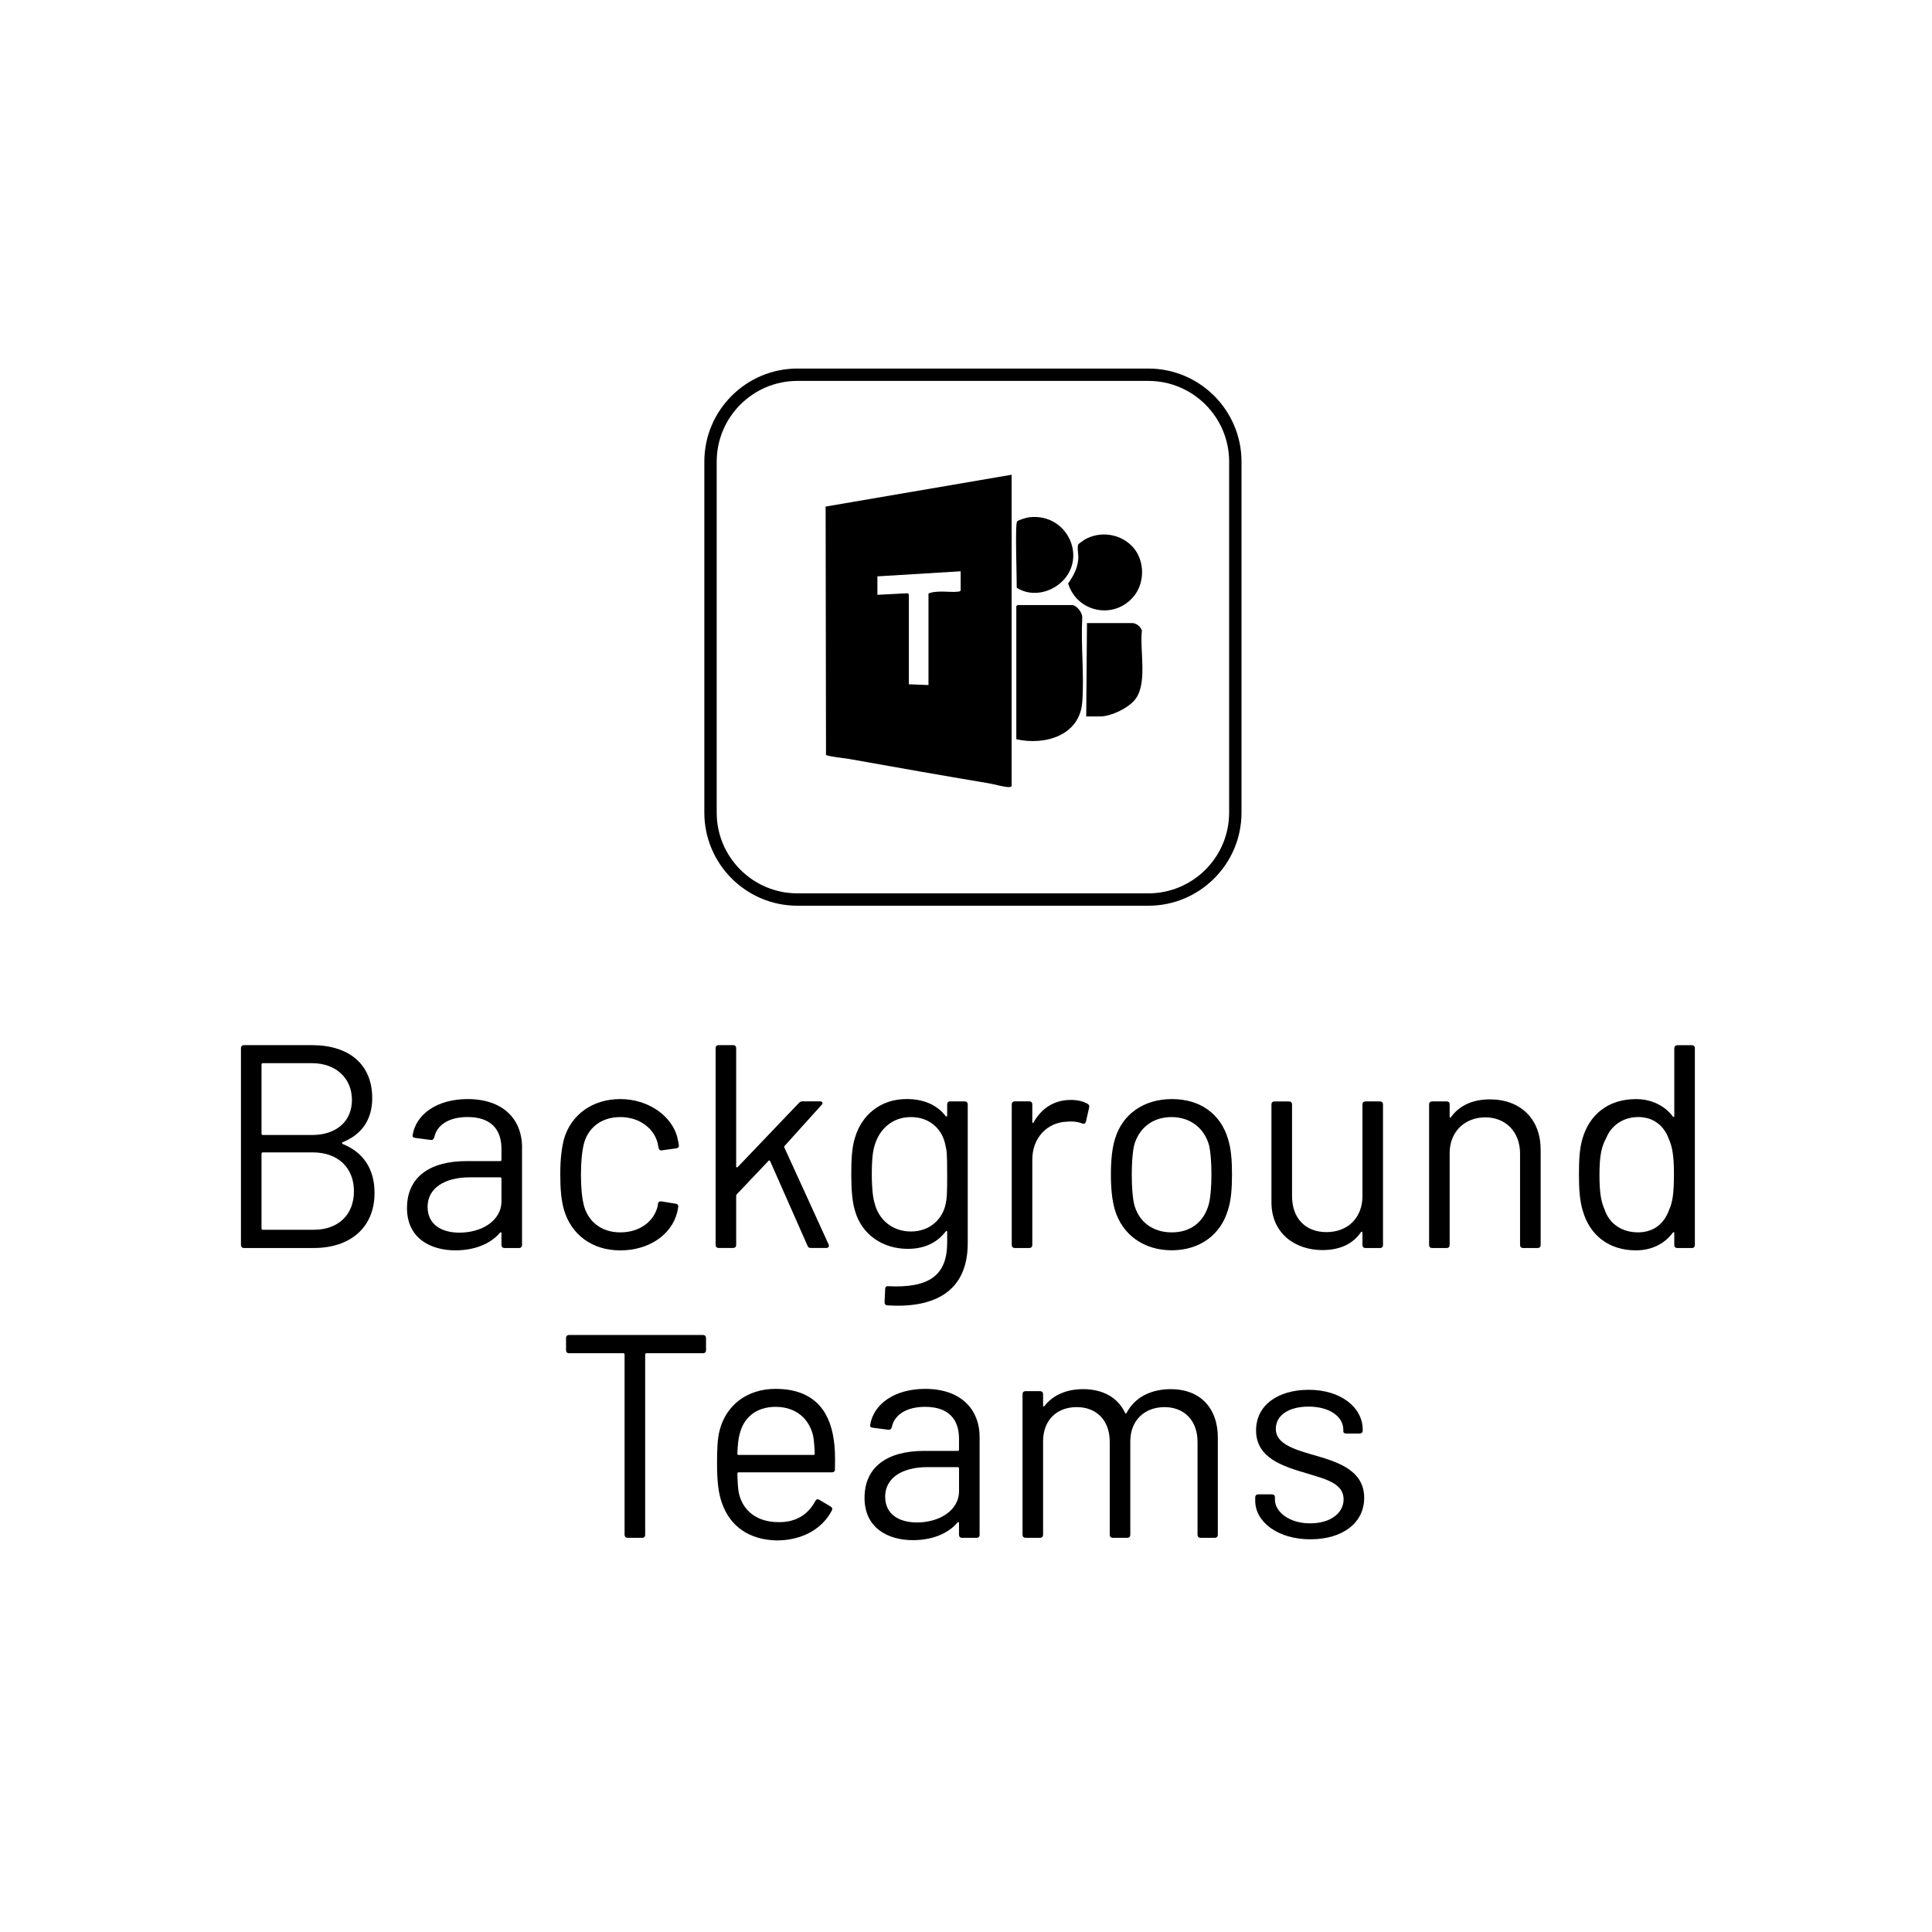 <?xml version="1.0" encoding="UTF-8"?>
<svg id="Calque_1" data-name="Calque 1" xmlns="http://www.w3.org/2000/svg" viewBox="0 0 500 500">
  <defs>
    <style>
      .cls-1 {
        fill: #000;
        stroke-width: 0px;
      }
    </style>
  </defs>
  <g>
    <path class="cls-1" d="M88.68,296.06c5.4,2.17,8.25,6.52,8.25,12.67,0,9.15-6.52,14.25-15.67,14.25h-18.15c-.45,0-.75-.3-.75-.75v-51c0-.45.3-.75.75-.75h17.62c9.52,0,15.6,4.88,15.6,13.72,0,5.62-2.77,9.45-7.65,11.4-.23.15-.23.3,0,.45ZM67.68,275.44v18c0,.15.15.3.3.3h12.75c6.3,0,10.35-3.52,10.35-9.07s-4.05-9.52-10.35-9.52h-12.75c-.15,0-.3.15-.3.3ZM91.6,308.29c0-6.07-4.12-10.05-10.65-10.05h-12.97c-.15,0-.3.15-.3.3v19.42c0,.15.15.3.3.3h13.27c6.3,0,10.35-3.9,10.35-9.97Z"/>
    <path class="cls-1" d="M135.1,297.04v25.2c0,.45-.3.75-.75.75h-3.82c-.45,0-.75-.3-.75-.75v-3.07c0-.23-.15-.38-.38-.15-2.55,3-6.75,4.57-11.55,4.57-6.37,0-12.52-3.08-12.52-10.95s5.7-12.15,15.45-12.15h8.7c.15,0,.3-.15.3-.3v-2.85c0-4.88-2.55-8.25-8.77-8.25-4.8,0-7.95,2.02-8.62,5.25-.15.52-.45.75-.9.68l-4.05-.53c-.45-.07-.75-.3-.67-.6.82-5.55,6.37-9.45,14.25-9.45,9.15,0,14.1,5.17,14.1,12.6ZM129.78,310.84v-5.85c0-.15-.15-.3-.3-.3h-7.87c-6.52,0-10.95,2.77-10.95,7.65,0,4.57,3.6,6.67,8.25,6.67,5.55,0,10.87-2.93,10.87-8.17Z"/>
    <path class="cls-1" d="M145.98,313.16c-.75-2.55-.98-5.47-.98-9.3,0-4.12.38-6.82.98-9.15,1.8-6.15,7.27-10.27,14.55-10.27s13.2,4.35,14.7,9.67c.22.9.38,1.65.45,2.25.08.52-.22.75-.67.83l-3.75.52c-.45.08-.75-.23-.82-.67l-.23-1.12c-.83-3.67-4.5-6.82-9.67-6.82s-8.55,3-9.52,7.27c-.37,1.58-.67,4.2-.67,7.57,0,3.67.3,6.15.67,7.65.98,4.35,4.43,7.35,9.52,7.35s8.77-2.92,9.67-6.82v-.3c.08-.15.08-.23.08-.3.08-.52.45-.67.9-.6l3.67.6c.45.08.75.3.67.83-.08.38-.15.9-.3,1.5-1.5,5.77-7.35,9.75-14.7,9.75s-12.67-4.12-14.55-10.42Z"/>
    <path class="cls-1" d="M185.2,322.23v-51c0-.45.3-.75.75-.75h3.82c.45,0,.75.3.75.75v30.67c0,.23.23.3.38.15l15.9-16.65c.23-.23.53-.38.9-.38h4.5c.6,0,.9.45.45.9l-9.6,10.65c-.07.08-.15.23-.07.38l11.47,25.12c.22.52-.08.9-.6.9h-4.05c-.38,0-.67-.15-.83-.6l-9.67-21.9c-.08-.15-.23-.23-.38-.08l-8.25,8.7c-.08.08-.15.23-.15.38v12.75c0,.45-.3.75-.75.75h-3.82c-.45,0-.75-.3-.75-.75Z"/>
    <path class="cls-1" d="M245.87,285.04h3.83c.45,0,.75.3.75.75v35.92c0,12.75-8.85,16.87-20.77,16.12-.52-.08-.75-.3-.75-.83l.15-3.45c0-.45.3-.75.75-.68,10.72.53,15.3-2.85,15.3-11.32v-2.77c0-.23-.15-.3-.38-.08-2.02,2.62-5.1,4.5-9.82,4.5-6.22,0-11.92-3.45-13.72-10.05-.67-2.32-.9-5.47-.9-9.15,0-3.9.15-7.05.97-9.6,1.72-5.85,6.6-9.97,13.35-9.97,4.65,0,7.95,1.65,10.12,4.42.23.23.38.07.38-.15v-2.93c0-.45.3-.75.75-.75ZM245.12,303.94c0-5.17-.07-6.07-.45-7.57-.75-4.05-3.98-7.27-8.92-7.27s-8.17,3.22-9.38,7.27c-.45,1.43-.75,3.45-.75,7.5s.38,6.52.75,7.57c.98,4.05,4.42,7.27,9.38,7.27s8.25-3.3,9-7.2c.3-1.42.38-2.4.38-7.57Z"/>
    <path class="cls-1" d="M281.42,285.64c.45.23.52.6.45.98l-.83,3.67c-.15.45-.45.67-.98.45-.97-.38-2.25-.6-3.9-.45-5.17.15-9,4.2-9,9.82v22.12c0,.45-.3.75-.75.75h-3.82c-.45,0-.75-.3-.75-.75v-36.45c0-.45.3-.75.75-.75h3.82c.45,0,.75.3.75.75v4.58c0,.3.23.38.3.15,2.02-3.6,5.25-5.85,9.67-5.85,2.03,0,3.3.45,4.28.97Z"/>
    <path class="cls-1" d="M288.55,313.16c-.75-2.47-1.05-5.62-1.05-9.22s.3-6.75,1.05-9.15c1.88-6.38,7.35-10.35,14.77-10.35s12.6,3.97,14.47,10.27c.83,2.55,1.05,5.7,1.05,9.22s-.22,6.75-1.05,9.22c-1.88,6.45-7.35,10.42-14.55,10.42s-12.75-3.98-14.7-10.42ZM312.85,311.59c.45-1.8.67-4.57.67-7.57,0-3.3-.23-5.92-.6-7.57-1.2-4.42-4.8-7.35-9.75-7.35s-8.47,2.92-9.67,7.35c-.38,1.65-.6,4.42-.6,7.57s.22,5.92.6,7.57c1.12,4.5,4.72,7.35,9.75,7.35s8.4-2.85,9.6-7.35Z"/>
    <path class="cls-1" d="M353.35,285.04h3.82c.45,0,.75.3.75.75v36.45c0,.45-.3.75-.75.75h-3.82c-.45,0-.75-.3-.75-.75v-3.22c0-.23-.23-.38-.38-.15-2.03,3-5.4,4.65-9.97,4.65-7.12,0-13.2-4.35-13.2-12.37v-25.35c0-.45.3-.75.75-.75h3.83c.45,0,.75.3.75.75v23.77c0,5.62,3.38,9.3,8.92,9.3s9.3-3.75,9.3-9.3v-23.77c0-.45.3-.75.75-.75Z"/>
    <path class="cls-1" d="M398.72,297.49v24.75c0,.45-.3.75-.75.75h-3.83c-.45,0-.75-.3-.75-.75v-23.7c0-5.55-3.67-9.37-9-9.37s-9.22,3.75-9.22,9.22v23.85c0,.45-.3.75-.75.75h-3.82c-.45,0-.75-.3-.75-.75v-36.45c0-.45.3-.75.75-.75h3.82c.45,0,.75.3.75.75v3.23c0,.23.15.38.3.15,2.25-3.15,5.77-4.65,10.12-4.65,7.95,0,13.12,5.1,13.12,12.97Z"/>
    <path class="cls-1" d="M434.05,270.49h3.83c.45,0,.75.3.75.75v51c0,.45-.3.75-.75.75h-3.83c-.45,0-.75-.3-.75-.75v-3.15c0-.23-.15-.3-.38-.07-2.17,2.92-5.55,4.57-9.52,4.57-7.12,0-11.92-3.98-13.72-10.05-.83-2.62-1.05-5.7-1.05-9.52s.15-6.75.9-9.3c1.8-6.22,6.6-10.27,13.88-10.27,3.97,0,7.35,1.65,9.52,4.5.22.23.38.15.38-.07v-17.62c0-.45.3-.75.75-.75ZM433.22,304.01c0-5.02-.45-7.27-1.35-9.3-1.2-3.3-3.9-5.62-7.88-5.62s-7.05,2.25-8.32,5.47c-1.12,2.02-1.73,4.27-1.73,9.45,0,4.87.45,7.05,1.35,9.07,1.2,3.6,4.42,5.85,8.62,5.85s6.83-2.4,8.03-5.77c.9-1.95,1.27-4.2,1.27-9.15Z"/>
    <path class="cls-1" d="M182.72,346.24v3.23c0,.45-.3.75-.75.75h-14.7c-.15,0-.3.15-.3.3v46.72c0,.45-.3.75-.75.75h-3.83c-.45,0-.75-.3-.75-.75v-46.72c0-.15-.15-.3-.3-.3h-14.1c-.45,0-.75-.3-.75-.75v-3.23c0-.45.3-.75.75-.75h34.72c.45,0,.75.3.75.75Z"/>
    <path class="cls-1" d="M216.1,380.29c0,.45-.3.75-.75.75h-24.22c-.15,0-.3.07-.3.3.07,2.33.15,4.2.45,5.32,1.05,4.35,4.65,7.27,10.2,7.27,4.5.08,7.72-2.02,9.52-5.47.3-.45.6-.6,1.05-.3l2.92,1.73c.38.23.53.6.3,1.05-2.47,4.73-7.65,7.72-14.25,7.72-7.2-.15-12-3.67-14.1-9.45-1.05-2.77-1.35-6.15-1.35-10.35,0-3.68.08-6.38.67-8.7,1.65-6.45,7.05-10.72,14.47-10.72,9.37,0,13.95,5.1,15.07,13.2.3,2.02.38,3.9.3,7.65ZM191.43,371.14c-.38,1.28-.53,3.08-.6,5.1,0,.23.15.3.3.3h19.42c.15,0,.3-.07.3-.3-.07-2.02-.22-3.82-.45-4.8-1.05-4.35-4.5-7.35-9.67-7.35s-8.33,2.92-9.3,7.05Z"/>
    <path class="cls-1" d="M253.52,372.04v25.2c0,.45-.3.75-.75.75h-3.83c-.45,0-.75-.3-.75-.75v-3.07c0-.23-.15-.38-.38-.15-2.55,3-6.75,4.57-11.55,4.57-6.38,0-12.52-3.08-12.52-10.95s5.7-12.15,15.45-12.15h8.7c.15,0,.3-.15.3-.3v-2.85c0-4.88-2.55-8.25-8.77-8.25-4.8,0-7.95,2.02-8.62,5.25-.15.52-.45.75-.9.68l-4.05-.53c-.45-.07-.75-.3-.67-.6.83-5.55,6.38-9.45,14.25-9.45,9.15,0,14.1,5.17,14.1,12.6ZM248.2,385.84v-5.85c0-.15-.15-.3-.3-.3h-7.87c-6.53,0-10.95,2.77-10.95,7.65,0,4.57,3.6,6.67,8.25,6.67,5.55,0,10.87-2.93,10.87-8.17Z"/>
    <path class="cls-1" d="M315.17,372.11v25.12c0,.45-.3.75-.75.75h-3.75c-.45,0-.75-.3-.75-.75v-24.07c0-5.55-3.45-9-8.55-9s-8.85,3.38-8.85,8.85v24.22c0,.45-.3.75-.75.75h-3.82c-.45,0-.75-.3-.75-.75v-24.07c0-5.55-3.38-9-8.55-9s-8.7,3.38-8.7,8.85v24.22c0,.45-.3.75-.75.75h-3.82c-.45,0-.75-.3-.75-.75v-36.45c0-.45.3-.75.75-.75h3.82c.45,0,.75.3.75.75v3c0,.23.15.3.38.08,2.25-2.92,5.85-4.35,9.97-4.35,5.17,0,9,2.18,10.88,6.15.08.23.22.23.38,0,2.25-4.27,6.6-6.15,11.47-6.15,7.42,0,12.15,4.73,12.15,12.6Z"/>
    <path class="cls-1" d="M324.85,388.39v-.9c0-.45.3-.75.75-.75h3.6c.45,0,.75.3.75.67v.68c0,3.15,3.67,6.15,9.07,6.15s8.7-2.7,8.7-6.22c0-4.05-4.42-5.17-9.38-6.67-6.45-1.88-13.27-4.05-13.27-11.17,0-6.45,5.55-10.5,13.65-10.5s13.95,4.42,13.95,10.35v.22c0,.45-.3.75-.75.75h-3.52c-.45,0-.75-.23-.75-.52v-.45c0-3.3-3.38-6-9-6-5.02,0-8.47,2.17-8.47,5.77s4.05,5.1,9.22,6.6c6.3,1.8,13.65,3.82,13.65,11.25,0,6.45-5.55,10.72-13.95,10.72s-14.25-4.5-14.25-9.97Z"/>
  </g>
  <path class="cls-1" d="M297.2,234.4h-90.83c-13.29,0-24.09-10.81-24.09-24.09v-90.83c0-13.29,10.81-24.1,24.09-24.1h90.83c13.29,0,24.1,10.81,24.1,24.1v90.83c0,13.29-10.81,24.09-24.1,24.09ZM206.37,98.58c-11.52,0-20.89,9.37-20.89,20.9v90.83c0,11.52,9.37,20.89,20.89,20.89h90.83c11.52,0,20.9-9.37,20.9-20.89v-90.83c0-11.52-9.37-20.9-20.9-20.9h-90.83Z"/>
  <g>
    <path class="cls-1" d="M261.81,122.87v80.52c0,.21-.47.31-.7.31-1.31,0-3.76-.74-5.14-.97-12.07-2.01-24.1-4.16-36.15-6.3-.83-.15-5.79-.7-6.05-1.06l-.1-64.27,48.14-8.24ZM248.61,147.85l-21.54,1.31v4.78s7.65-.4,7.65-.4c.17-.05.49.21.49.3v23.25l5.08.2v-23.66c.53-.35,1.81-.46,2.54-.51,1.62-.1,3.54.19,5.09,0,.3-.03.52-.03.7-.31v-4.98Z"/>
    <path class="cls-1" d="M277.55,156.58c1.2.21,2.51,1.91,2.54,3.15-.4,7.15.53,14.86,0,21.94-.64,8.7-9.67,11.32-17.07,9.64v-34.42l.3-.3h14.22Z"/>
    <path class="cls-1" d="M293.19,161.25c1.05.15,1.99.92,2.33,1.94-.59,5.06,1.44,13.27-1.53,17.54-1.68,2.42-6.4,4.69-9.33,4.69h-3.55l.2-24.17h11.88Z"/>
    <path class="cls-1" d="M293.22,141.62c3.08,3.44,3.12,9.2.18,12.73-5.1,6.12-14.67,4.13-16.97-3.35,1.42-2.02,2.48-3.98,2.64-6.51.06-.98-.41-3.12.06-3.7.06-.08,1.43-1.06,1.59-1.15,4.07-2.32,9.37-1.52,12.5,1.98Z"/>
    <path class="cls-1" d="M274.08,151.18c-3.07,2.45-7.54,3.12-10.95.93.05-2.03-.48-16.52.1-17.16.36-.4,2.57-1.03,3.17-1.09,10.12-1.13,15.39,11.17,7.68,17.32Z"/>
  </g>
</svg>